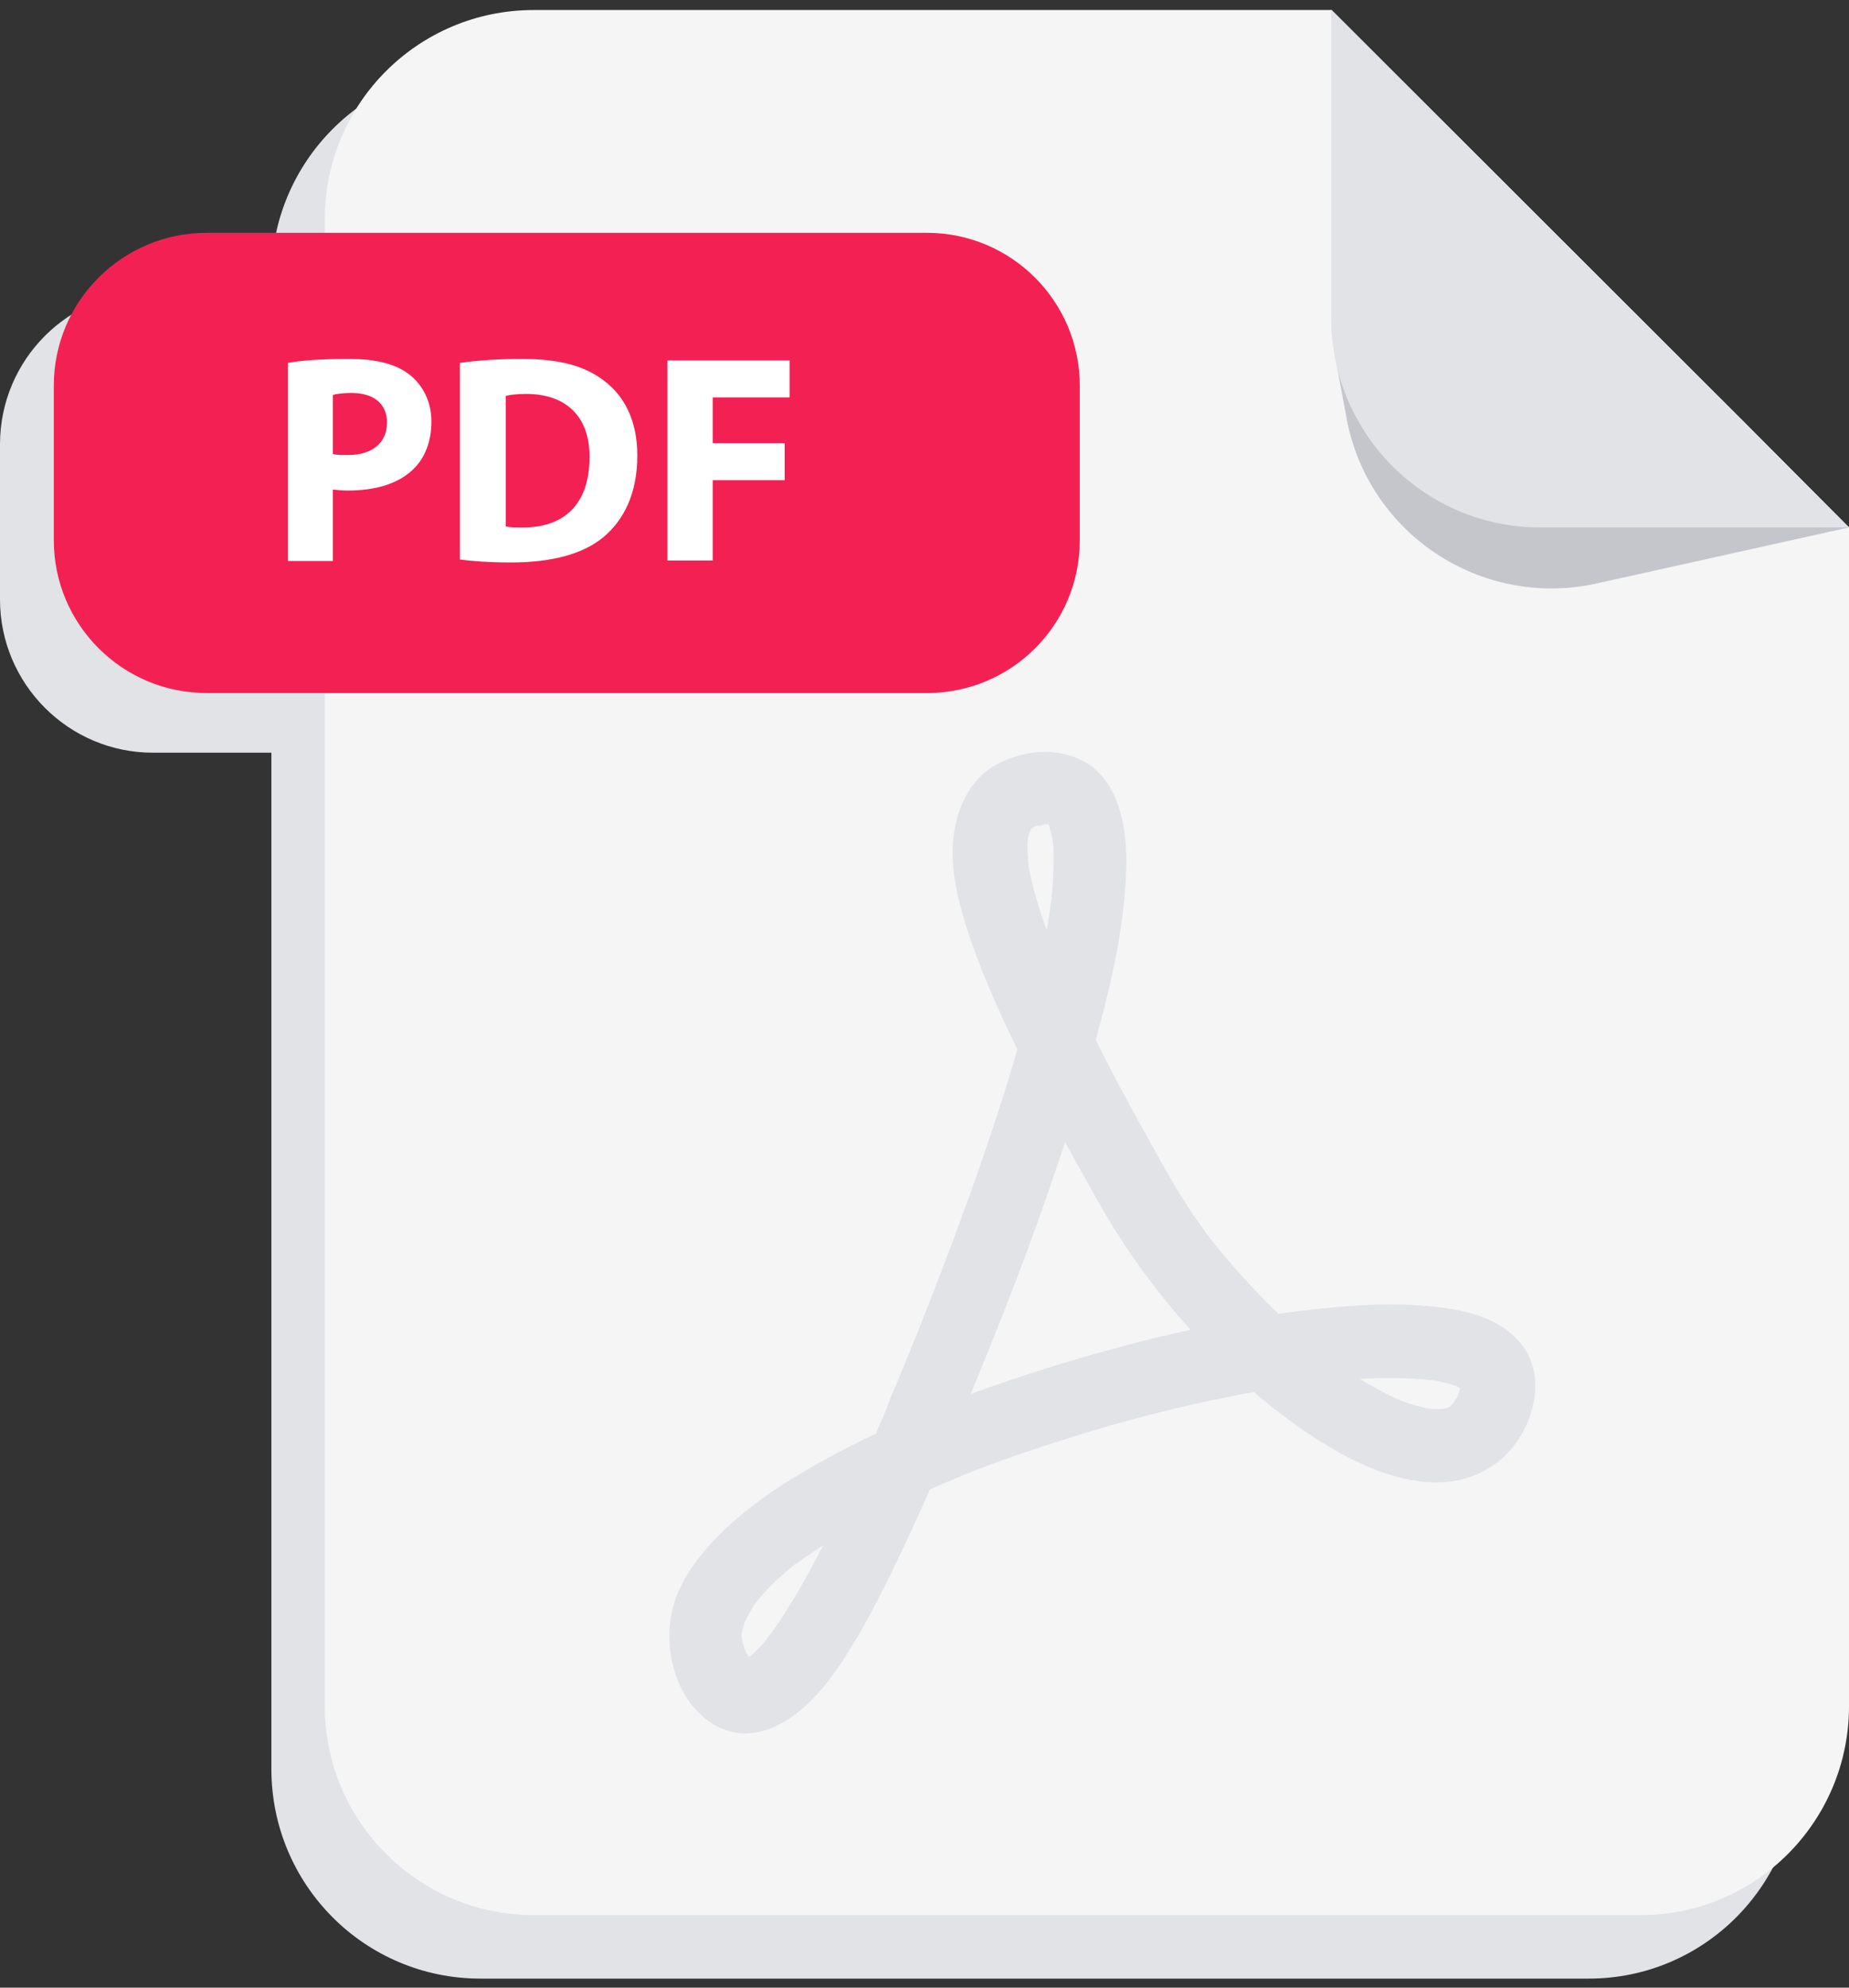 <svg width="40" height="43" viewBox="0 0 40 43" fill="none" xmlns="http://www.w3.org/2000/svg">
<rect x="0" y="0" width="40" height="43" fill="#333333" stroke="none"/>
<path d="M27.677 1.462H10.396C7.899 1.462 5.871 3.494 5.871 5.996V6.296H3.309C1.484 6.296 0 7.782 0 9.611V12.969C0 14.797 1.484 16.284 3.309 16.284H5.871V38.27C5.871 40.773 7.888 42.805 10.396 42.805H34.369C36.867 42.805 38.884 40.773 38.884 38.27V12.691L36.536 10.338L27.677 1.462Z" fill="#E1E3E6"/>
<path d="M40 11.411V36.911C40 39.405 37.985 41.431 35.491 41.431H11.547C9.053 41.431 7.027 39.405 7.027 36.911V4.738C7.027 2.243 9.042 0.217 11.547 0.217H28.807L37.666 9.066L40 11.411Z" fill="#F5F5F5"/>
<path d="M20.054 14.993H4.469C2.646 14.993 1.164 13.512 1.164 11.689V8.341C1.164 6.518 2.646 5.037 4.469 5.037H20.054C21.877 5.037 23.359 6.518 23.359 8.341V11.689C23.359 13.522 21.877 14.993 20.054 14.993Z" fill="#F32153"/>
<path d="M6.23 7.851C6.529 7.797 6.955 7.765 7.552 7.765C8.16 7.765 8.586 7.883 8.874 8.117C9.151 8.341 9.333 8.693 9.333 9.119C9.333 9.546 9.194 9.908 8.938 10.153C8.608 10.473 8.107 10.612 7.531 10.612C7.403 10.612 7.286 10.601 7.201 10.59V12.136H6.23V7.851ZM7.201 9.823C7.286 9.844 7.382 9.844 7.531 9.844C8.053 9.844 8.373 9.578 8.373 9.141C8.373 8.746 8.096 8.501 7.606 8.501C7.403 8.501 7.275 8.522 7.201 8.544V9.823Z" fill="white"/>
<path d="M9.96 7.85C10.322 7.797 10.791 7.765 11.282 7.765C12.103 7.765 12.636 7.914 13.051 8.224C13.499 8.554 13.787 9.087 13.787 9.855C13.787 10.686 13.489 11.251 13.062 11.614C12.604 11.997 11.911 12.168 11.058 12.168C10.546 12.168 10.194 12.136 9.949 12.104V7.85H9.96ZM10.951 11.39C11.037 11.411 11.175 11.411 11.292 11.411C12.177 11.422 12.753 10.931 12.753 9.897C12.764 9.002 12.231 8.522 11.388 8.522C11.165 8.522 11.026 8.543 10.941 8.565V11.39H10.951Z" fill="white"/>
<path d="M14.438 7.797H17.081V8.597H15.418V9.588H16.975V10.388H15.418V12.125H14.438V7.797Z" fill="white"/>
<path d="M39.998 11.411L34.476 12.637C32.035 13.138 29.647 11.571 29.146 9.129L28.911 7.861C28.847 7.552 28.805 7.232 28.805 6.901V3.255L37.664 9.065L39.998 11.411Z" fill="#C5C5CC"/>
<path d="M40.001 11.411H33.317C31.526 11.411 29.98 10.366 29.255 8.863C29.095 8.543 28.978 8.202 28.904 7.85C28.84 7.541 28.797 7.222 28.797 6.891V0.207L37.656 9.055L40.001 11.411Z" fill="#E1E3E6"/>
<path d="M20.02 32.444C21.385 29.321 22.675 26.144 23.602 22.86C23.965 21.581 24.306 20.248 24.359 18.905C24.402 18.02 24.263 16.858 23.368 16.432C22.803 16.166 22.153 16.24 21.598 16.517C20.959 16.848 20.671 17.53 20.617 18.212C20.564 18.916 20.767 19.651 20.991 20.312C21.311 21.24 21.726 22.135 22.163 23.02C22.654 24.001 23.176 24.971 23.72 25.931C24.146 26.698 24.637 27.412 25.18 28.095C26.182 29.331 27.387 30.483 28.762 31.303C29.849 31.954 31.342 32.497 32.451 31.591C33.09 31.058 33.474 29.971 33.005 29.214C32.675 28.681 32.046 28.425 31.449 28.329C30.702 28.201 29.945 28.201 29.189 28.255C27.184 28.404 25.201 28.841 23.283 29.406C21.311 29.992 19.328 30.717 17.537 31.751C16.812 32.167 16.108 32.647 15.522 33.244C15.053 33.723 14.605 34.331 14.509 35.013C14.381 35.855 14.68 36.858 15.458 37.316C16.108 37.7 16.812 37.433 17.345 36.975C17.91 36.495 18.326 35.802 18.688 35.173C19.178 34.288 19.605 33.361 20.02 32.444C20.191 32.06 20.148 31.57 19.733 31.357C19.392 31.175 18.827 31.239 18.645 31.645C18.251 32.551 17.825 33.446 17.334 34.31C17.142 34.64 16.94 34.971 16.716 35.291C16.673 35.354 16.492 35.525 16.673 35.354C16.62 35.408 16.577 35.472 16.535 35.525C16.449 35.632 16.353 35.727 16.247 35.813C16.225 35.834 16.204 35.855 16.183 35.866C16.087 35.951 16.332 35.77 16.257 35.813C16.215 35.834 16.172 35.866 16.13 35.898C16.108 35.909 16.087 35.919 16.066 35.93C15.959 35.994 16.257 35.866 16.172 35.888C16.13 35.898 16.076 35.909 16.044 35.93C16.172 35.866 16.268 35.909 16.161 35.909C16.151 35.909 16.13 35.909 16.119 35.909C16.044 35.919 16.364 35.962 16.193 35.909C16.119 35.888 16.407 36.026 16.257 35.93C16.119 35.845 16.428 36.09 16.279 35.941C16.257 35.919 16.247 35.898 16.225 35.888C16.161 35.834 16.353 36.069 16.279 35.962C16.257 35.93 16.236 35.909 16.225 35.877C16.183 35.824 16.151 35.76 16.119 35.696C16.108 35.664 16.098 35.642 16.076 35.61C16.215 35.855 16.14 35.781 16.119 35.706C16.098 35.642 16.076 35.589 16.066 35.525C16.055 35.493 16.055 35.472 16.044 35.44C16.012 35.301 16.066 35.696 16.055 35.557C16.055 35.504 16.044 35.44 16.044 35.386C16.044 35.269 16.098 35.131 16.034 35.418C16.044 35.365 16.055 35.301 16.066 35.248C16.076 35.194 16.098 35.141 16.119 35.077C16.14 35.003 16.215 34.907 16.076 35.163C16.098 35.131 16.108 35.099 16.119 35.067C16.183 34.949 16.247 34.832 16.321 34.715C16.343 34.683 16.364 34.661 16.385 34.63C16.471 34.512 16.236 34.811 16.332 34.694C16.385 34.63 16.428 34.576 16.481 34.512C16.588 34.395 16.695 34.288 16.801 34.182C16.929 34.065 17.057 33.958 17.195 33.841C17.217 33.819 17.238 33.809 17.259 33.798C17.27 33.787 17.078 33.937 17.163 33.873C17.195 33.851 17.238 33.819 17.27 33.798C17.355 33.734 17.43 33.681 17.515 33.627C18.208 33.148 18.965 32.743 19.733 32.391C19.946 32.295 20.159 32.199 20.383 32.103C20.447 32.082 20.66 31.986 20.383 32.103C20.436 32.082 20.49 32.06 20.543 32.039C20.66 31.986 20.777 31.943 20.895 31.89C21.353 31.709 21.801 31.538 22.27 31.389C24.114 30.76 26.012 30.269 27.941 29.982C28.048 29.971 28.144 29.95 28.25 29.939C28.261 29.939 28.016 29.971 28.133 29.96C28.165 29.96 28.197 29.95 28.229 29.95C28.282 29.939 28.336 29.939 28.4 29.928C28.602 29.907 28.794 29.886 28.997 29.864C29.37 29.832 29.743 29.811 30.116 29.811C30.425 29.811 30.724 29.832 31.033 29.864C31.129 29.875 30.766 29.822 30.937 29.854C30.969 29.854 31.001 29.864 31.033 29.864C31.097 29.875 31.161 29.886 31.225 29.907C31.342 29.928 31.449 29.971 31.555 30.003C31.694 30.056 31.363 29.918 31.449 29.96C31.47 29.971 31.491 29.982 31.512 29.992C31.555 30.014 31.598 30.035 31.64 30.067C31.662 30.078 31.672 30.088 31.694 30.099C31.79 30.163 31.512 29.939 31.587 30.024C31.619 30.056 31.64 30.088 31.672 30.11C31.758 30.195 31.544 29.918 31.587 30.003C31.598 30.024 31.608 30.035 31.619 30.046C31.63 30.056 31.64 30.078 31.64 30.099C31.704 30.205 31.566 29.864 31.587 29.971C31.598 30.003 31.608 30.046 31.619 30.078C31.566 29.918 31.598 29.843 31.598 30.003C31.598 30.024 31.598 30.046 31.598 30.067C31.598 30.152 31.651 29.8 31.619 29.928C31.598 30.014 31.566 30.099 31.544 30.184C31.512 30.291 31.576 30.099 31.587 30.088C31.566 30.11 31.555 30.152 31.544 30.184C31.523 30.237 31.491 30.28 31.459 30.323C31.449 30.344 31.438 30.355 31.427 30.376C31.363 30.483 31.566 30.216 31.481 30.312C31.438 30.355 31.395 30.397 31.363 30.44C31.299 30.504 31.555 30.312 31.385 30.419C31.342 30.44 31.299 30.461 31.267 30.483C31.182 30.525 31.491 30.397 31.299 30.461C31.246 30.472 31.193 30.483 31.15 30.493C31.001 30.525 31.385 30.483 31.182 30.483C31.129 30.483 31.076 30.483 31.033 30.483C30.98 30.483 30.926 30.472 30.873 30.472C30.798 30.461 30.734 30.429 30.969 30.483C30.937 30.472 30.905 30.472 30.873 30.461C30.756 30.44 30.638 30.408 30.521 30.376C30.457 30.355 30.404 30.333 30.34 30.312C30.308 30.301 30.265 30.28 30.233 30.269C30.105 30.227 30.415 30.355 30.276 30.291C29.999 30.163 29.722 30.014 29.455 29.854C29.317 29.768 29.189 29.683 29.05 29.587C28.986 29.544 28.911 29.491 28.847 29.438C28.815 29.416 28.794 29.395 28.762 29.374C28.73 29.353 28.709 29.331 28.677 29.31C28.613 29.257 28.624 29.267 28.72 29.342C28.645 29.321 28.57 29.225 28.517 29.182C28.453 29.129 28.378 29.065 28.314 29.011C28.165 28.894 28.027 28.766 27.888 28.638C27.323 28.116 26.79 27.551 26.31 26.954C26.257 26.879 26.193 26.815 26.14 26.741C26.278 26.922 26.086 26.677 26.065 26.634C25.948 26.474 25.831 26.314 25.724 26.144C25.5 25.813 25.297 25.462 25.106 25.11C24.594 24.204 24.093 23.287 23.634 22.359C23.421 21.933 23.208 21.496 23.016 21.059C22.974 20.963 22.931 20.867 22.888 20.76C22.803 20.568 22.931 20.867 22.888 20.75C22.867 20.707 22.846 20.654 22.835 20.611C22.75 20.408 22.675 20.206 22.6 20.003C22.483 19.673 22.377 19.332 22.302 18.98C22.281 18.905 22.27 18.831 22.259 18.756C22.249 18.724 22.249 18.681 22.238 18.649C22.217 18.489 22.249 18.82 22.249 18.713C22.238 18.575 22.227 18.436 22.227 18.298C22.227 18.234 22.238 18.18 22.238 18.116C22.249 17.978 22.195 18.33 22.227 18.191C22.238 18.17 22.238 18.148 22.238 18.127C22.249 18.074 22.27 18.031 22.281 17.978C22.312 17.882 22.355 17.903 22.249 18.052C22.259 18.031 22.281 17.999 22.291 17.978C22.302 17.956 22.323 17.924 22.334 17.903C22.366 17.85 22.419 17.861 22.259 17.999C22.291 17.967 22.334 17.924 22.355 17.893C22.441 17.797 22.174 18.01 22.281 17.946C22.302 17.935 22.312 17.924 22.334 17.914C22.355 17.893 22.387 17.882 22.419 17.871C22.494 17.829 22.558 17.861 22.345 17.903C22.451 17.882 22.568 17.85 22.675 17.818C22.409 17.882 22.504 17.839 22.6 17.829C22.643 17.829 22.686 17.829 22.728 17.829C22.878 17.829 22.494 17.775 22.632 17.818C22.664 17.829 22.696 17.839 22.718 17.839C22.846 17.871 22.515 17.722 22.632 17.797C22.654 17.818 22.686 17.829 22.718 17.85C22.686 17.829 22.536 17.69 22.643 17.797C22.664 17.818 22.686 17.839 22.707 17.861C22.675 17.829 22.579 17.658 22.654 17.786C22.675 17.818 22.696 17.85 22.707 17.882C22.792 18.042 22.707 17.818 22.675 17.807C22.686 17.818 22.707 17.893 22.707 17.914C22.739 17.999 22.75 18.084 22.771 18.17C22.782 18.244 22.792 18.415 22.771 18.116C22.771 18.159 22.782 18.212 22.782 18.255C22.792 18.362 22.792 18.479 22.792 18.585C22.792 18.82 22.782 19.065 22.76 19.3C22.75 19.364 22.75 19.428 22.739 19.492C22.728 19.566 22.696 19.801 22.739 19.513C22.718 19.651 22.696 19.801 22.675 19.939C22.622 20.238 22.568 20.536 22.494 20.835C22.174 22.274 21.726 23.692 21.247 25.088C20.713 26.634 20.127 28.159 19.509 29.662C19.434 29.843 19.36 30.014 19.285 30.195C19.264 30.237 19.253 30.28 19.232 30.323C19.232 30.333 19.157 30.504 19.21 30.387C19.264 30.269 19.189 30.44 19.189 30.451C19.168 30.493 19.157 30.536 19.136 30.578C18.986 30.93 18.837 31.271 18.688 31.613C18.517 31.996 18.56 32.487 18.976 32.7C19.274 32.903 19.839 32.849 20.02 32.444Z" fill="#E1E3E6"/>
</svg>
